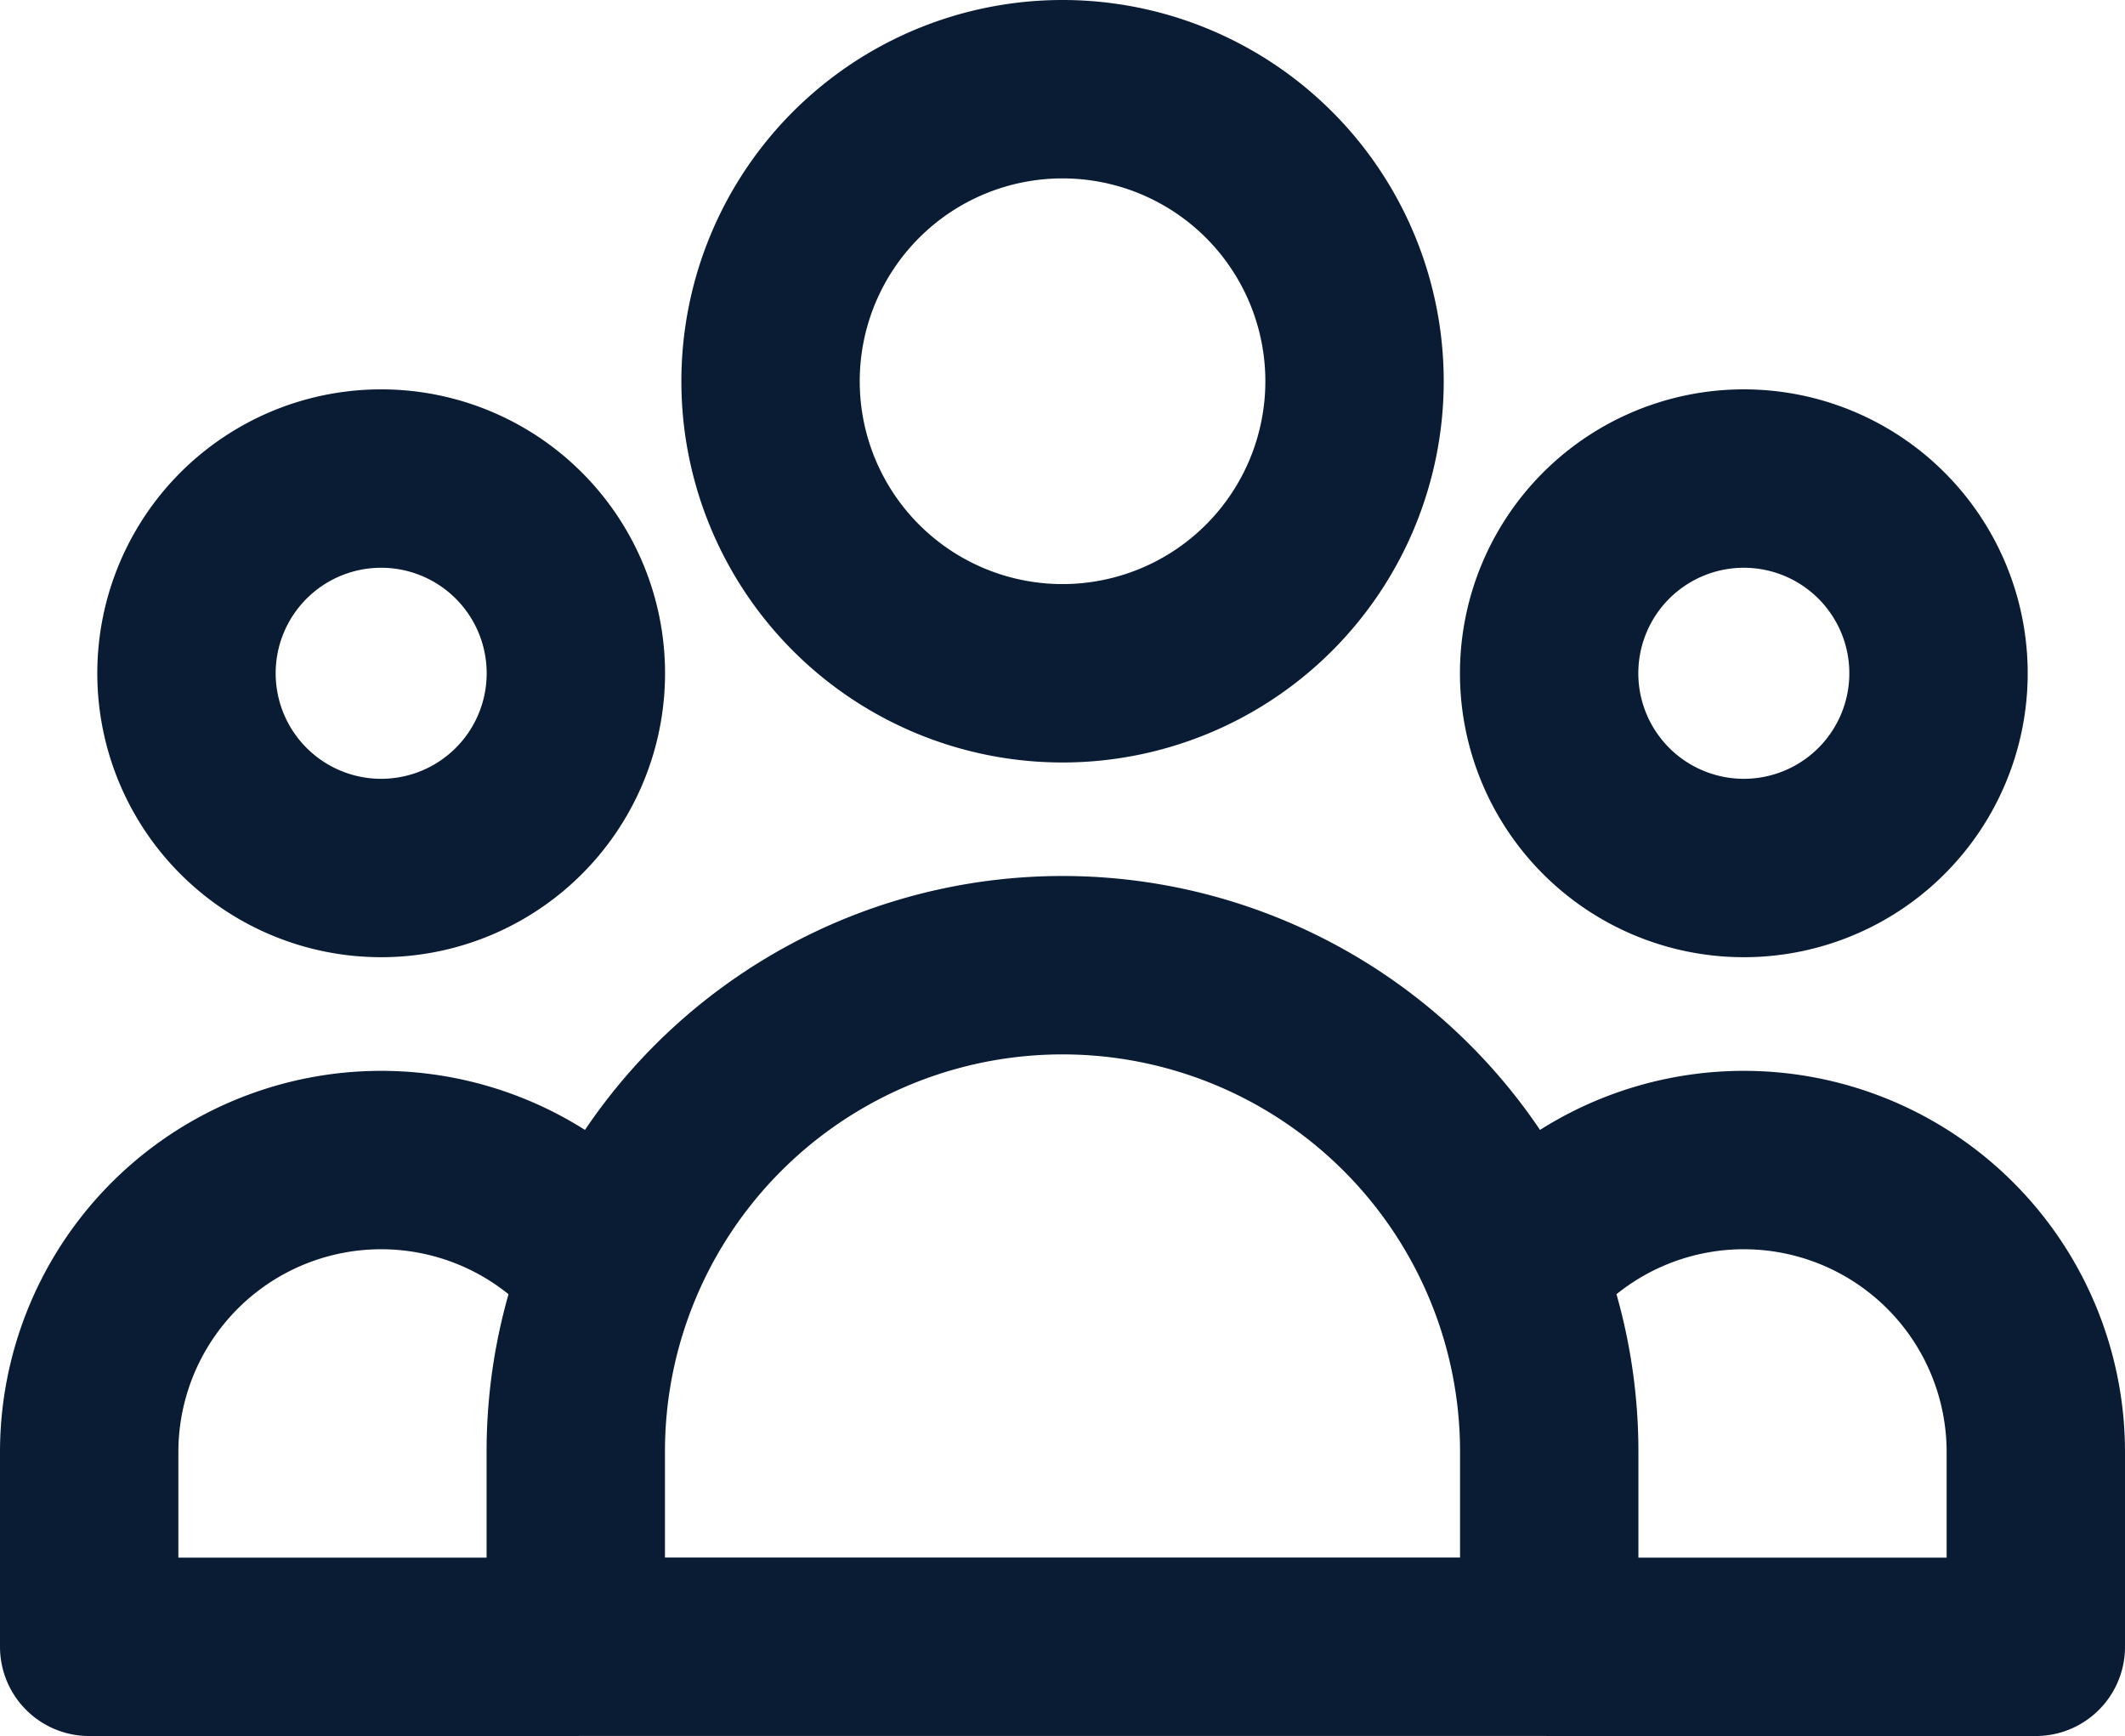 <svg xmlns="http://www.w3.org/2000/svg" width="23.827" height="19.462" viewBox="0 0 23.827 19.462">
  <path id="Path_23741" data-name="Path 23741" d="M18.37,21.462h5.457V19.279a3.274,3.274,0,0,0-5.845-2.027m.389,4.209H7.457m10.914,0V19.279a5.438,5.438,0,0,0-.389-2.027M7.457,21.462H2V19.279a3.274,3.274,0,0,1,5.845-2.027m-.389,4.209V19.279a5.438,5.438,0,0,1,.389-2.027m0,0a5.459,5.459,0,0,1,10.137,0M16.188,7.274A3.274,3.274,0,1,1,12.914,4a3.274,3.274,0,0,1,3.274,3.274Zm6.548,3.274a2.183,2.183,0,1,1-2.183-2.183A2.183,2.183,0,0,1,22.736,10.548Zm-15.279,0A2.183,2.183,0,1,1,5.274,8.365,2.183,2.183,0,0,1,7.457,10.548Z" transform="translate(-1 -3)" fill="none" stroke="#0a1c34" stroke-linecap="round" stroke-linejoin="round" stroke-width="2"/>
</svg>
